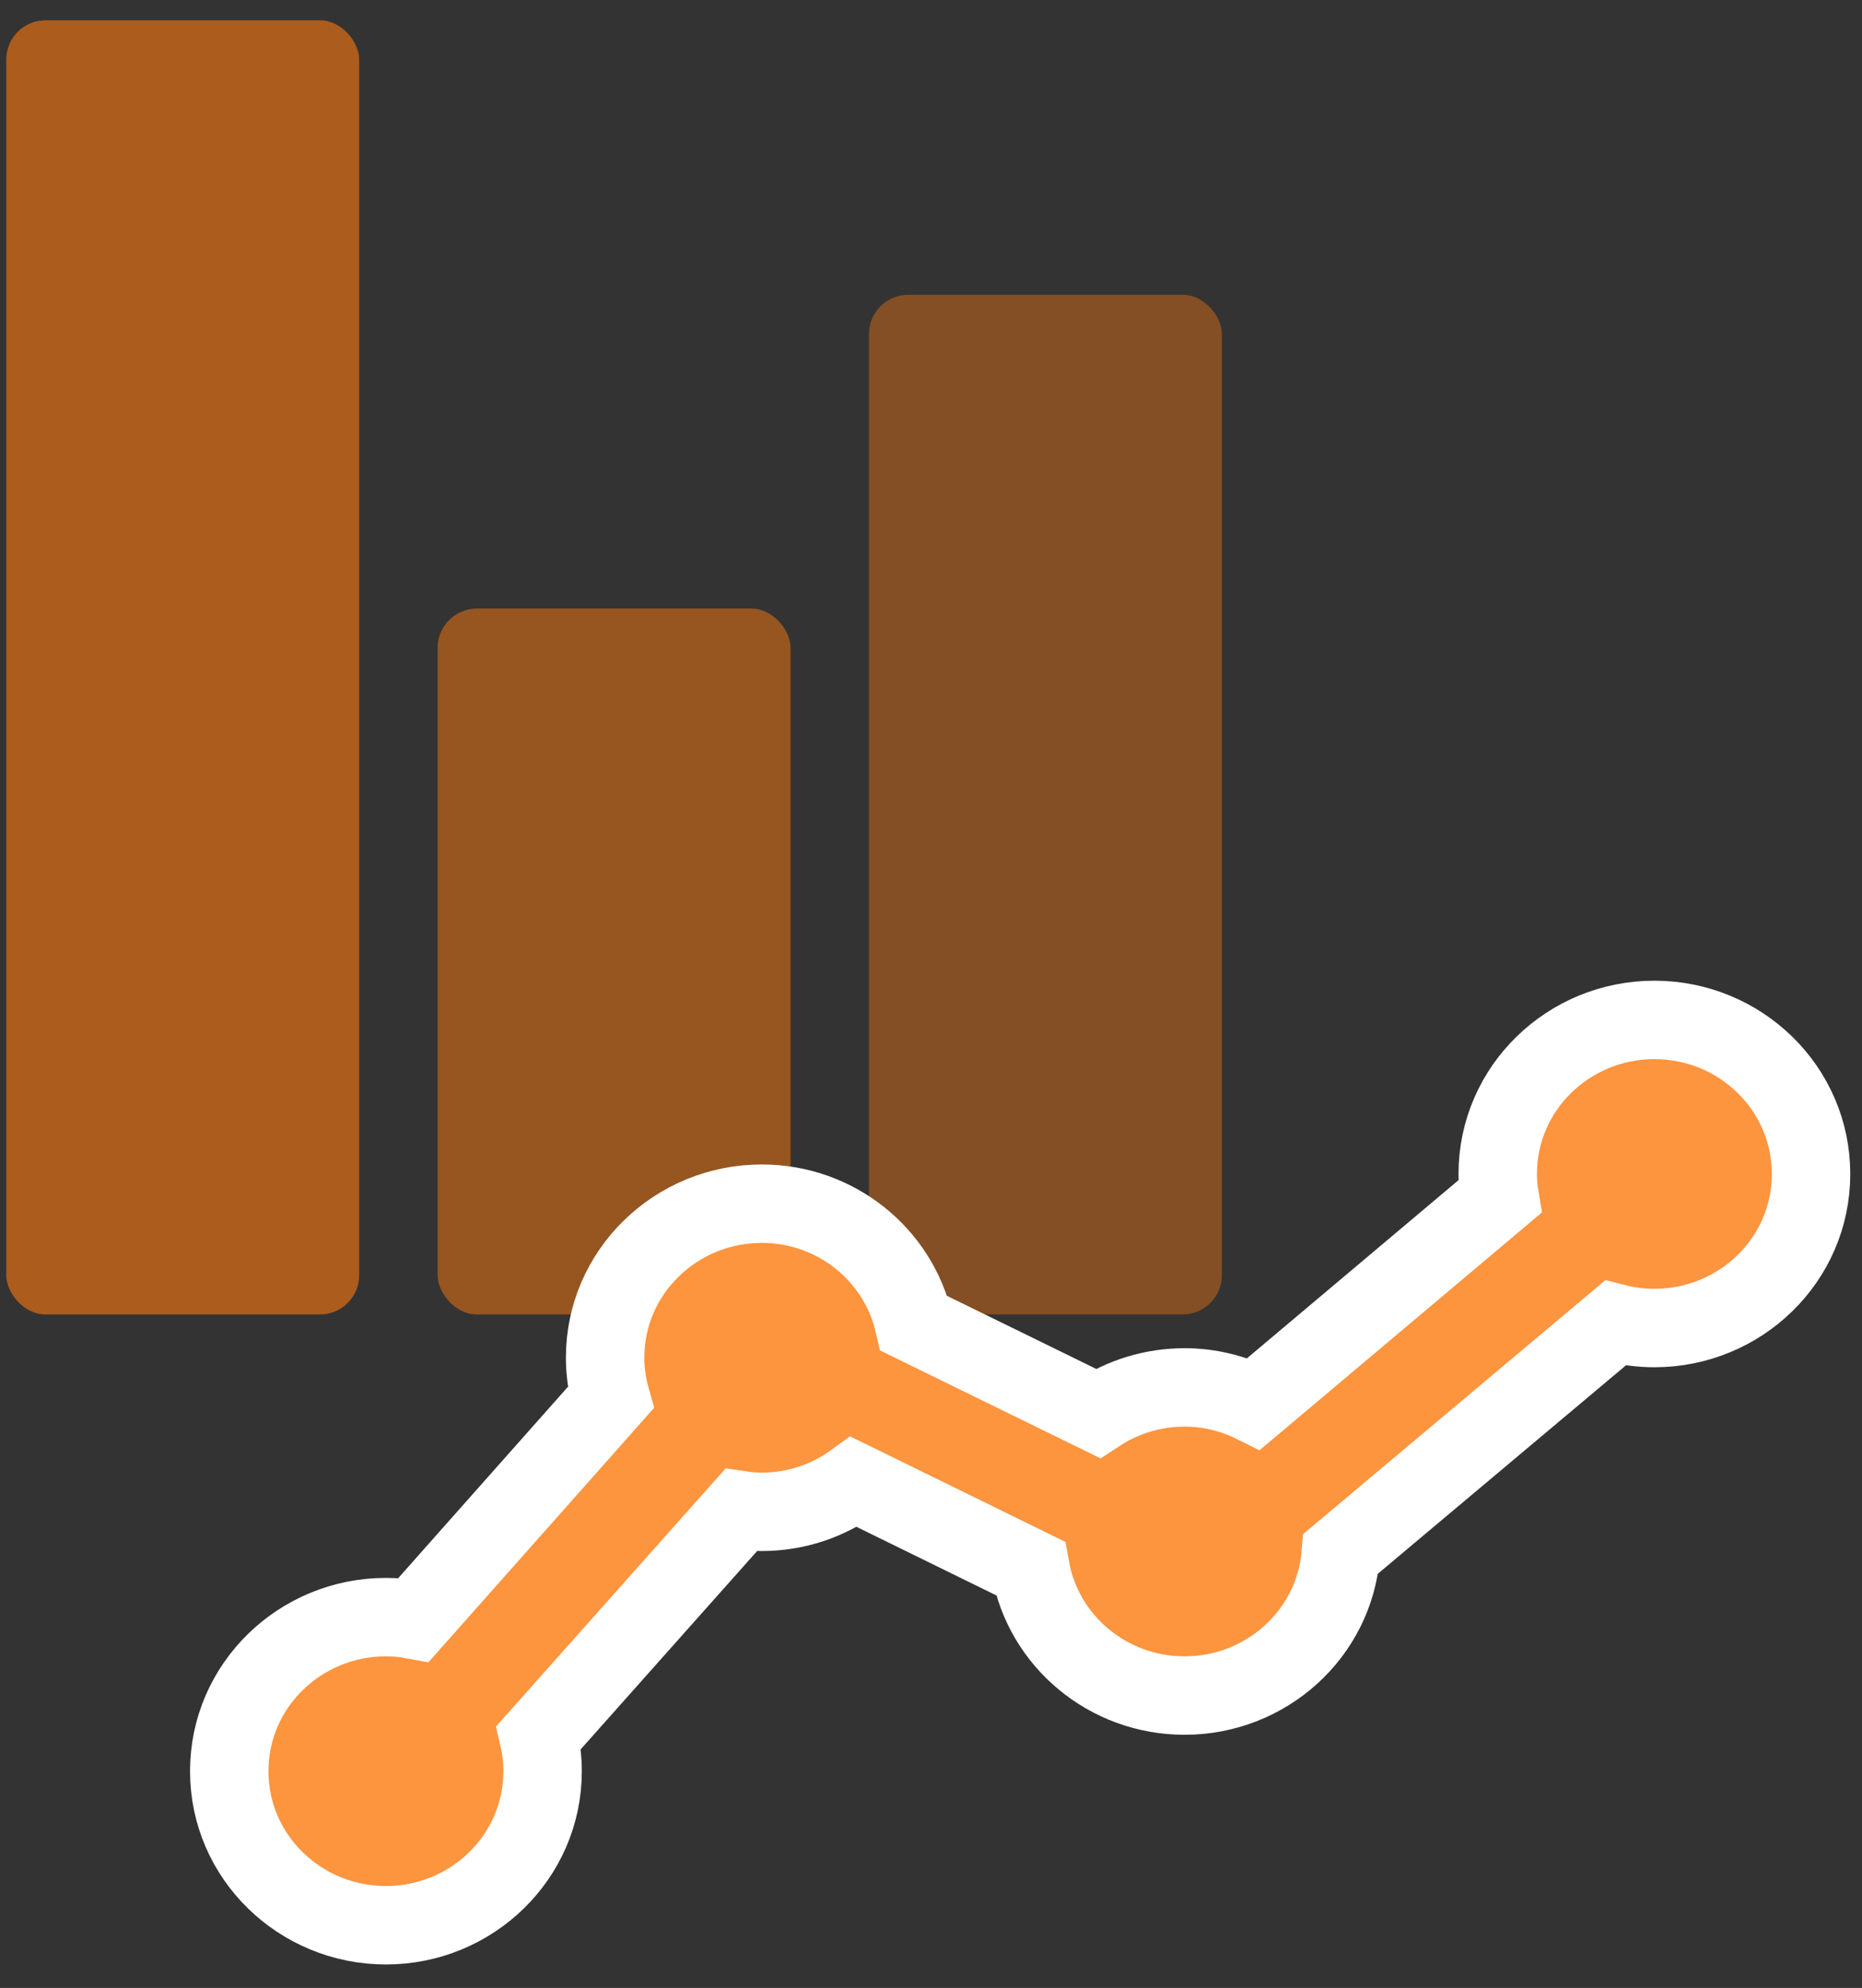 <svg width="74" height="79" viewBox="0 0 74 79" fill="none" xmlns="http://www.w3.org/2000/svg">
<rect x="0" y="0" width="74" height="79" fill="#333333" stroke="none"/>
<rect x="0.249" y="0.807" width="14.026" height="51.429" rx="1.558" fill="#FD790E" fill-opacity="0.6"/>
<rect x="17.392" y="24.184" width="14.026" height="28.052" rx="1.558" fill="#FD790E" fill-opacity="0.5"/>
<rect x="34.535" y="11.715" width="14.026" height="40.52" rx="1.558" fill="#FD790E" fill-opacity="0.4"/>
<path d="M65.749 40.531C62.343 40.531 59.523 43.24 59.523 46.654C59.523 46.969 59.551 47.272 59.599 47.56L49.833 55.784C49.01 55.376 48.078 55.136 47.078 55.136C45.803 55.136 44.616 55.517 43.629 56.166L36.323 52.59C35.69 49.856 33.219 47.834 30.274 47.834C26.869 47.834 24.048 50.542 24.048 53.956C24.048 54.513 24.128 55.044 24.269 55.545L16.443 64.368C16.09 64.302 15.721 64.264 15.338 64.264C11.933 64.264 9.111 66.973 9.111 70.387C9.111 73.8 11.933 76.509 15.338 76.509C18.743 76.509 21.564 73.8 21.564 70.387C21.564 69.924 21.51 69.476 21.41 69.048L29.446 60.016C29.709 60.055 29.986 60.079 30.274 60.079C31.651 60.079 32.915 59.633 33.939 58.891L40.951 62.329C41.469 65.219 44.035 67.381 47.078 67.381C50.322 67.381 53.034 64.925 53.285 61.743L64.195 52.579C64.689 52.706 65.209 52.776 65.749 52.776C69.155 52.776 71.975 50.069 71.975 46.654C71.975 43.24 69.156 40.531 65.749 40.531Z" fill="#FD943E" stroke="white" stroke-width="3.117"/>
</svg>
